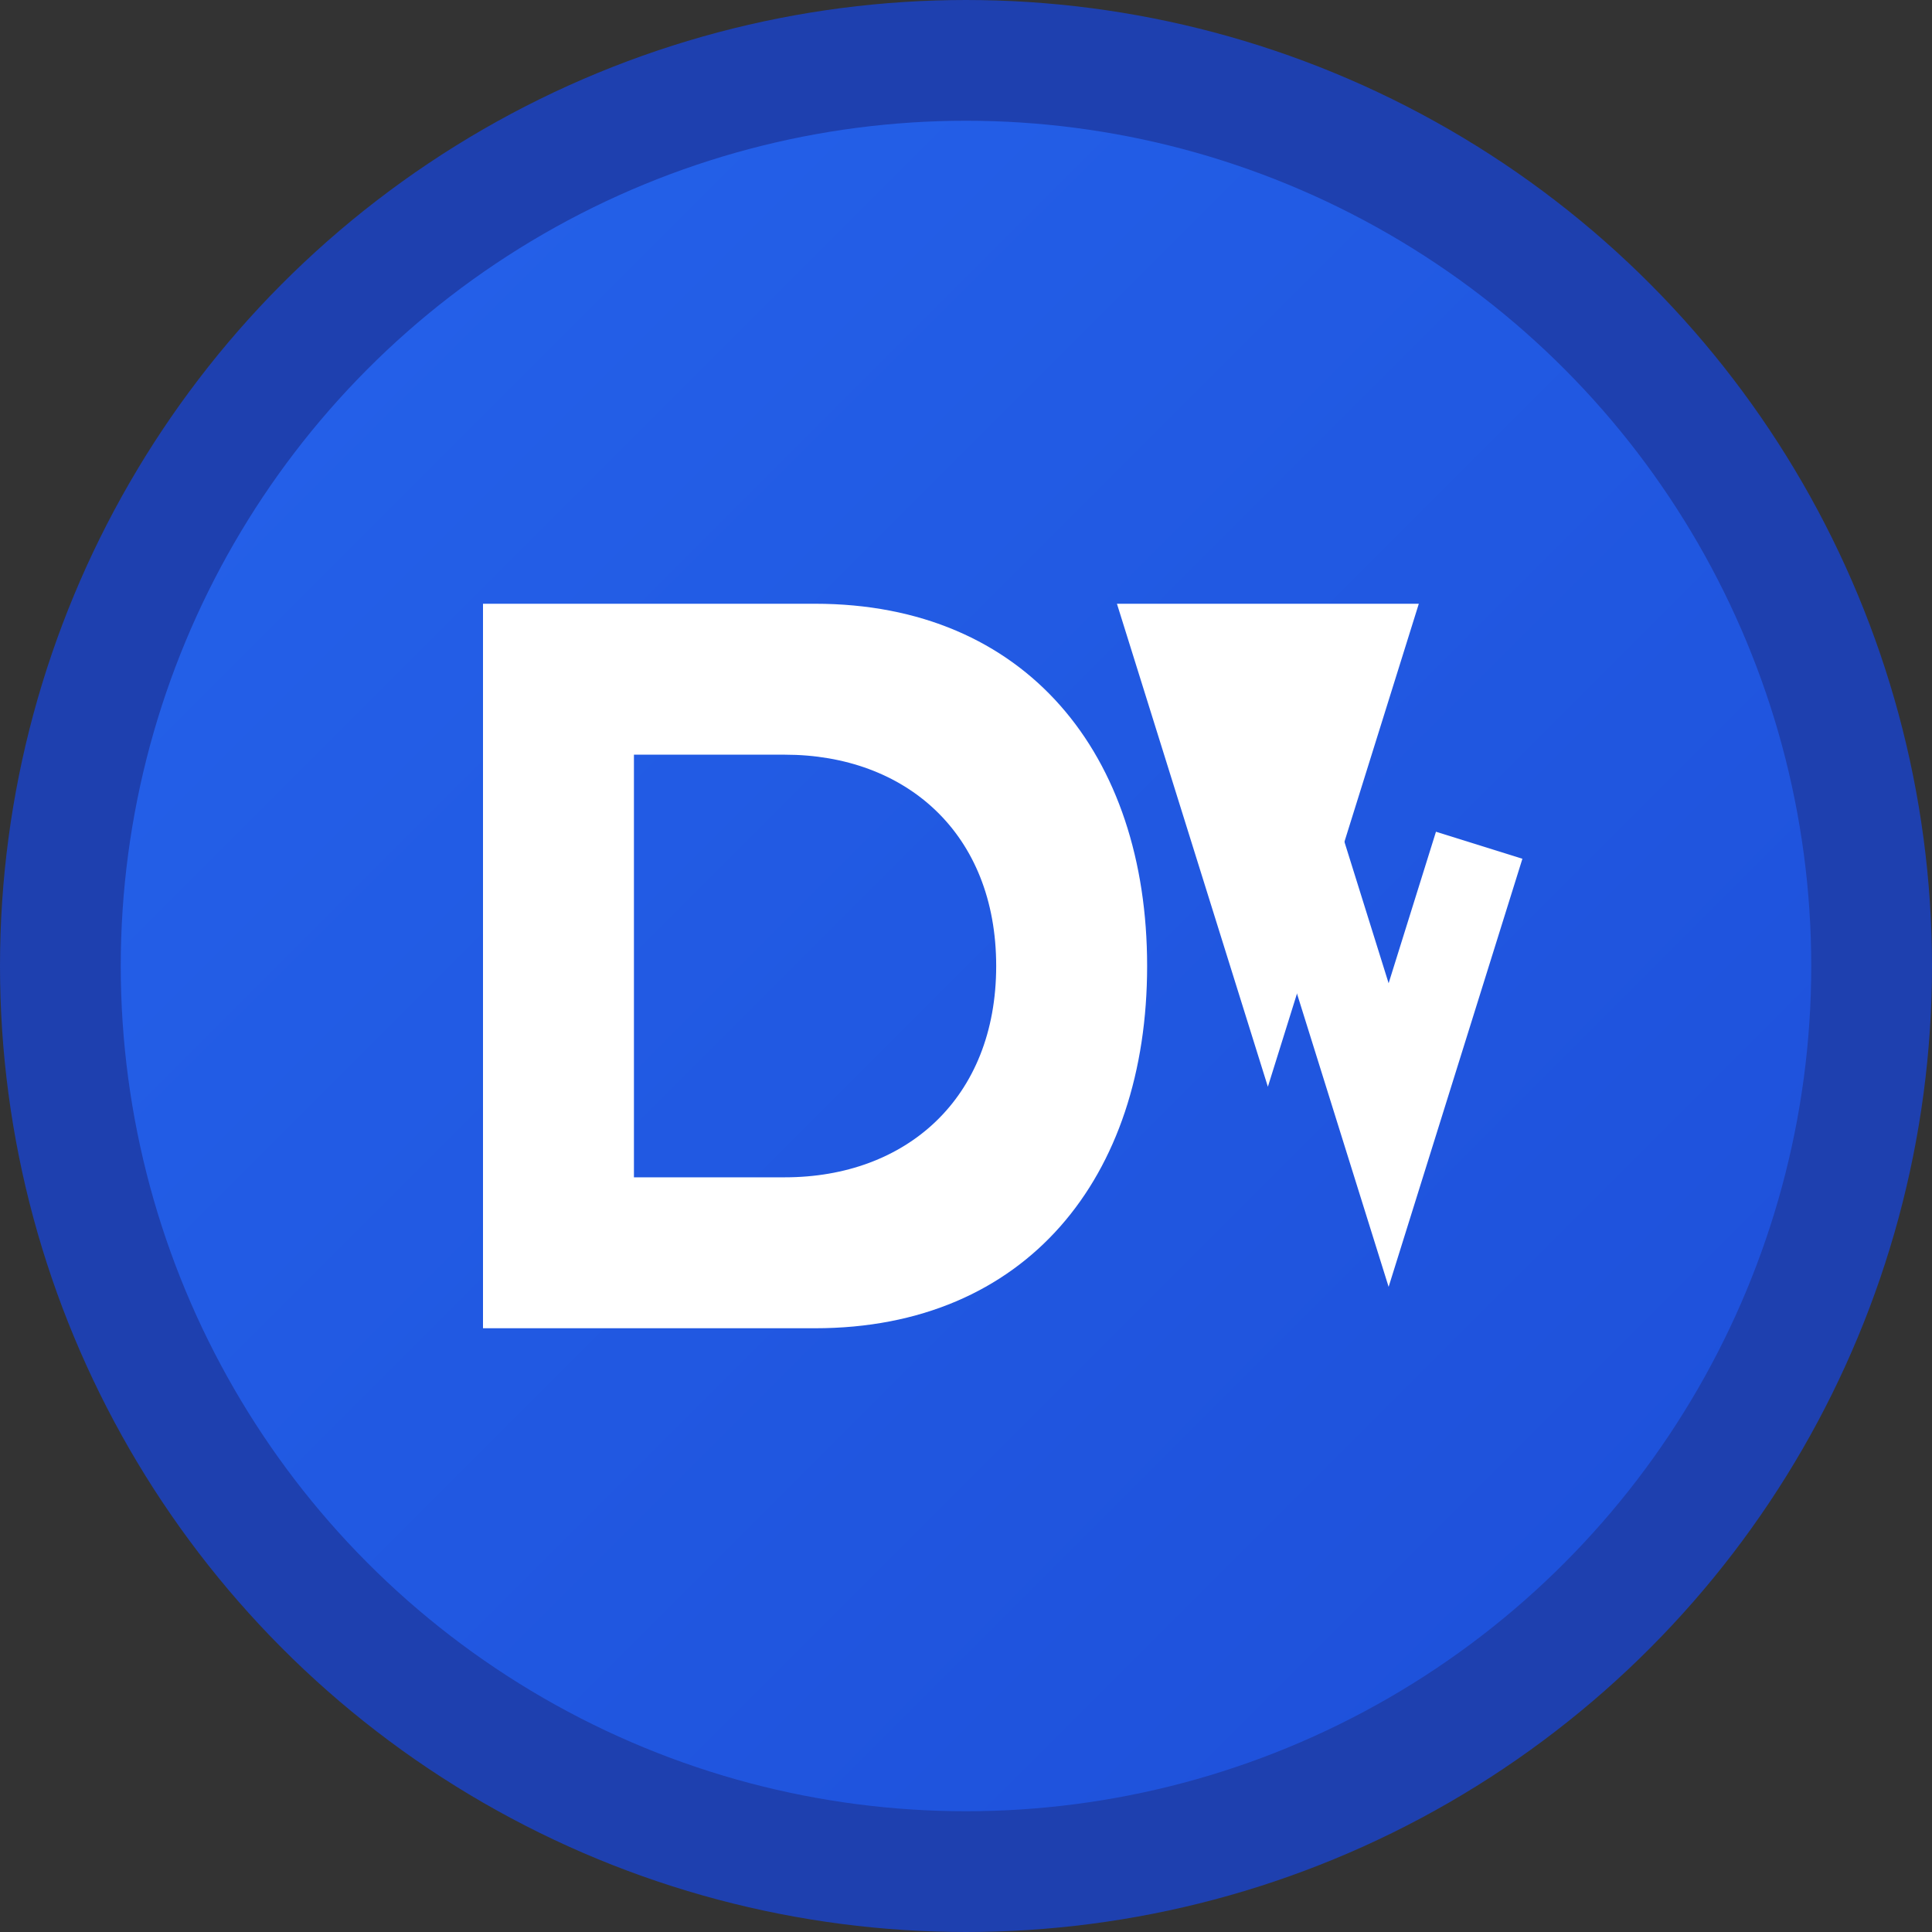 <svg width="32" height="32" viewBox="0 0 32 32" xmlns="http://www.w3.org/2000/svg">
  <rect x="0" y="0" width="32" height="32" fill="#333333" stroke="none"/>
  <!-- Background circle with gradient -->
  <defs>
    <linearGradient id="bg-gradient" x1="0%" y1="0%" x2="100%" y2="100%">
      <stop offset="0%" style="stop-color:#2563eb;stop-opacity:1" />
      <stop offset="100%" style="stop-color:#1d4ed8;stop-opacity:1" />
    </linearGradient>
  </defs>
  
  <!-- Background -->
  <circle cx="16" cy="16" r="15" fill="url(#bg-gradient)" stroke="#1e40af" stroke-width="2"/>
  
  <!-- Letter D -->
  <path d="M8 10 L8 22 L13.5 22 C17 22 19 19.5 19 16 C19 12.5 17 10 13.5 10 Z M10.5 12.5 L13 12.5 C15 12.5 16.5 13.8 16.5 16 C16.5 18.2 15 19.5 13 19.5 L10.5 19.5 Z" fill="white"/>
  
  <!-- Letter V -->
  <path d="M20.5 10 L18.5 10 L21 18 L23.5 10 L21.5 10 Z" fill="white"/>
  <path d="M21.5 14 L23 18.8 L24.5 14" stroke="white" stroke-width="1.5" fill="none"/>
</svg>
